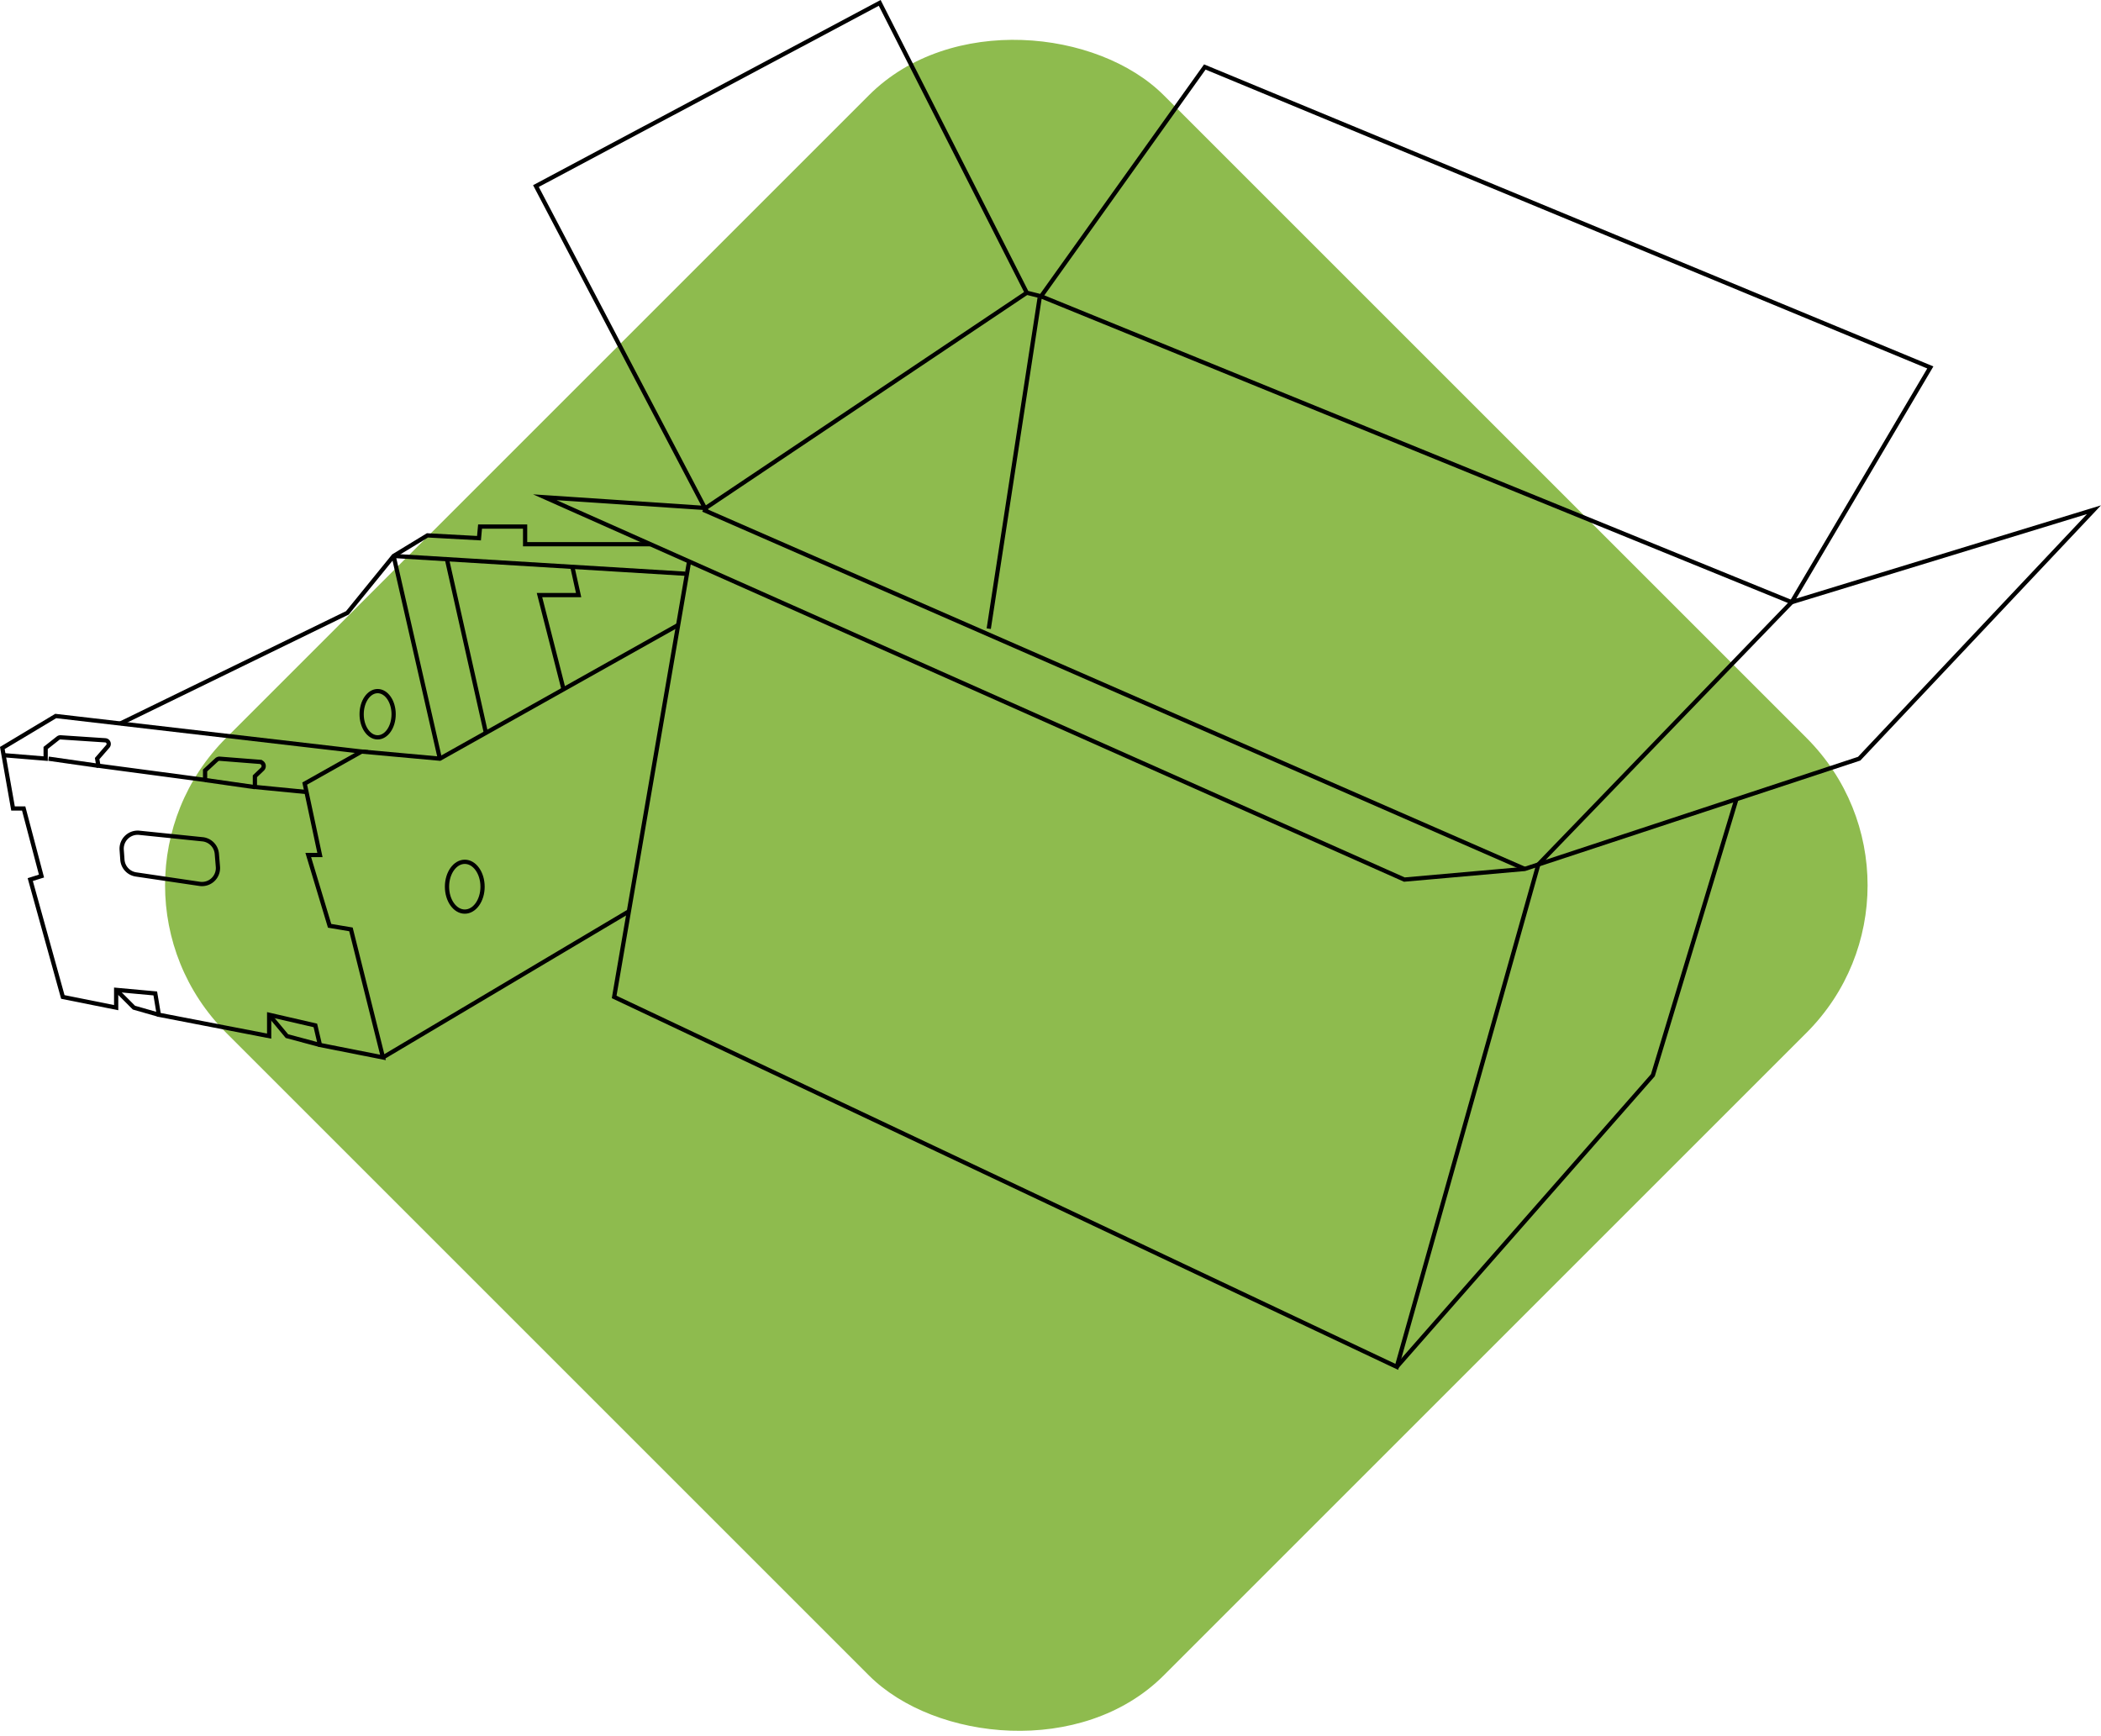 <?xml version="1.0" encoding="UTF-8"?> <svg xmlns="http://www.w3.org/2000/svg" viewBox="0 0 495.21 409.34"> <defs> <style>.cls-1{fill:#8ebb4e;}.cls-2{fill:none;stroke:#000;stroke-miterlimit:10;}</style> </defs> <g id="Layer_2" data-name="Layer 2"> <g id="Layer_1-2" data-name="Layer 1"> <rect class="cls-1" x="83.28" y="52.43" width="312.54" height="312.54" rx="49.14" transform="translate(-77.41 230.52) rotate(-45)"></rect> <polygon class="cls-2" points="166.14 119.74 128.41 117.22 331.01 207.35 359.4 204.84 438.21 178.85 493.55 120.16 422.29 141.96 454.98 86.62 283.98 15.79 245.38 69.85 242.02 69.01 207.35 0.68 126.32 43.86 166.14 119.74"></polygon> <line class="cls-2" x1="165.72" y1="120.16" x2="242.02" y2="69.01"></line> <polyline class="cls-2" points="245.38 69.85 422.29 141.96 362.59 203.79 329.22 322.22 144.76 235.02 162.42 132.35"></polyline> <line class="cls-2" x1="165.72" y1="120.16" x2="359.4" y2="204.84"></line> <polyline class="cls-2" points="409.28 188.39 389.59 253.47 329.22 322.22"></polyline> <polygon class="cls-2" points="13.13 168.79 85.23 177.17 71.82 184.72 75.41 201.56 72.66 201.56 77.69 218.25 82.72 219.09 90.27 249.28 75.41 246.34 74.33 241.73 63.44 239.22 63.44 244.25 37.44 239.22 36.6 234.19 27.38 233.35 27.38 237.54 14.81 235.02 7.13 207.35 9.78 206.52 5.58 190.59 3.07 190.59 0.55 176.33 13.13 168.79"></polygon> <polyline class="cls-2" points="153.3 128.29 123.77 128.29 123.77 124.13 113.15 124.13 112.9 126.87 100.75 126.21 92.78 131.06 81.88 144.47 28.37 170.56"></polyline> <polyline class="cls-2" points="85.23 177.17 103.68 178.85 159.84 147.34"></polyline> <line class="cls-2" x1="92.78" y1="131.06" x2="161.53" y2="135.25"></line> <line class="cls-2" x1="114.58" y1="172.98" x2="105.36" y2="131.9"></line> <line class="cls-2" x1="103.68" y1="178.85" x2="92.78" y2="131.06"></line> <line class="cls-2" x1="90.26" y1="249.28" x2="148.12" y2="214.9"></line> <polyline class="cls-2" points="75.41 246.34 67.63 244.25 63.44 239.22"></polyline> <polyline class="cls-2" points="37.44 239.22 31.57 237.54 27.38 233.35"></polyline> <polyline class="cls-2" points="134.91 133.63 136.38 140.28 127.16 140.28 132.83 162.5"></polyline> <ellipse class="cls-2" cx="89.01" cy="168.37" rx="3.77" ry="5.45"></ellipse> <ellipse class="cls-2" cx="109.55" cy="209.03" rx="4.19" ry="5.87"></ellipse> <path class="cls-2" d="M51.36,204.3l-.25-3a3.77,3.77,0,0,0-3.37-3.45l-14.91-1.53a3.78,3.78,0,0,0-4.15,4l.17,2.35a3.77,3.77,0,0,0,3.21,3.47l15,2.22A3.77,3.77,0,0,0,51.36,204.3Z"></path> <path class="cls-2" d="M.55,178l10.21.84v-2.52L13.7,174a.9.9,0,0,1,.59-.18l10.54.7a.86.86,0,0,1,.59,1.41l-2.52,2.9.29,1.68,25.15,3.35v-2.23l2.72-2.51a1,1,0,0,1,.75-.26l9.43.74a1,1,0,0,1,.61,1.71L60.08,183v2.52l12.17,1.19"></path> <line class="cls-2" x1="11.45" y1="178.85" x2="23.19" y2="180.53"></line> <line class="cls-2" x1="48.34" y1="183.88" x2="60.08" y2="185.56"></line> <line class="cls-2" x1="245.05" y1="70.2" x2="233.05" y2="148.2"></line> </g> </g> </svg> 